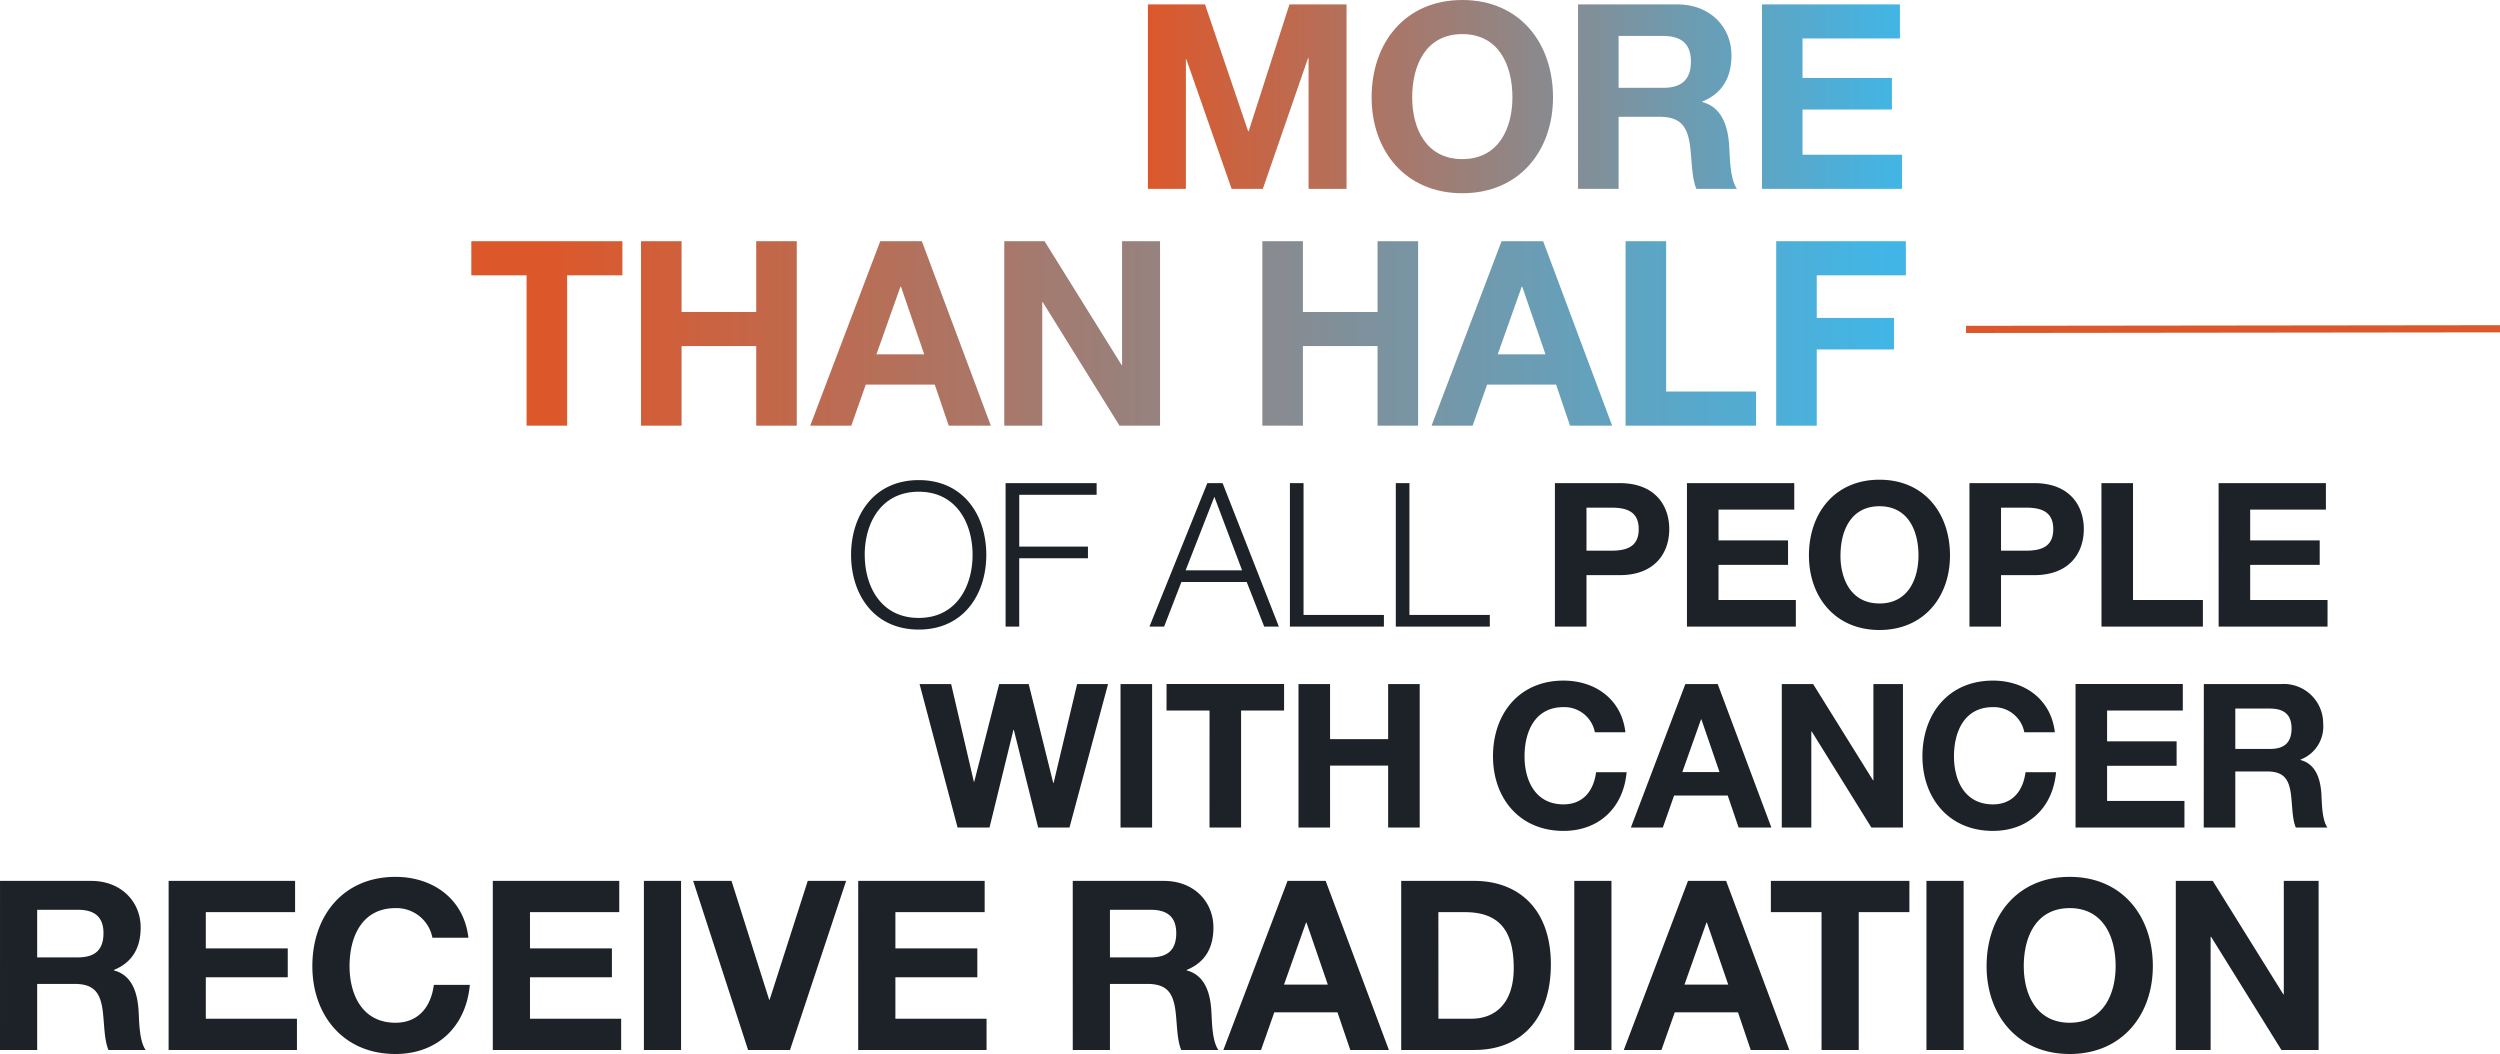 <svg xmlns="http://www.w3.org/2000/svg" xmlns:xlink="http://www.w3.org/1999/xlink" width="348.381" height="146.877" viewBox="0 0 348.381 146.877"><defs><linearGradient id="a" y1="0.5" x2="1" y2="0.5" gradientUnits="objectBoundingBox"><stop offset="0" stop-color="#dc582b"/><stop offset="1" stop-color="#41b6e6"/></linearGradient><linearGradient id="b" x1="0.055" y1="0.5" x2="0.99" y2="0.5" xlink:href="#a"/></defs><g transform="translate(-667.62 -613.684)"><path d="M-325.38,0h5.181V-9.207h5.181c2.607,0,3.564,1.089,3.927,3.564.264,1.881.2,4.158.825,5.643h5.181c-.924-1.32-.891-4.092-.99-5.577-.165-2.376-.891-4.851-3.432-5.511v-.066c2.607-1.056,3.729-3.135,3.729-5.907,0-3.564-2.673-6.5-6.9-6.5h-12.7Zm5.181-19.536h5.676c2.31,0,3.564.99,3.564,3.267,0,2.376-1.254,3.366-3.564,3.366H-320.2ZM-301.884,0H-284V-4.356h-12.7v-5.775h11.418v-4.026H-296.7v-5.049h12.441v-4.356h-17.622Zm41.778-15.642c-.627-5.445-4.983-8.481-10.164-8.481-7.293,0-11.583,5.445-11.583,12.441,0,6.8,4.29,12.243,11.583,12.243,5.775,0,9.834-3.762,10.362-9.636h-5.016c-.4,3.1-2.178,5.28-5.346,5.28-4.653,0-6.4-3.96-6.4-7.887,0-4.125,1.749-8.085,6.4-8.085a5.091,5.091,0,0,1,5.148,4.125ZM-256.707,0h17.886V-4.356h-12.705v-5.775h11.418v-4.026h-11.418v-5.049h12.441v-4.356h-17.622Zm21.054,0h5.181V-23.562h-5.181Zm28.182-23.562h-5.346L-218.13-7h-.066l-5.247-16.566h-5.346L-221.133,0h5.841ZM-205.788,0H-187.9V-4.356h-12.705v-5.775h11.418v-4.026h-11.418v-5.049h12.441v-4.356h-17.622Zm29.9,0h5.181V-9.207h5.181c2.607,0,3.564,1.089,3.927,3.564.264,1.881.2,4.158.825,5.643h5.181c-.924-1.32-.891-4.092-.99-5.577-.165-2.376-.891-4.851-3.432-5.511v-.066c2.607-1.056,3.729-3.135,3.729-5.907,0-3.564-2.673-6.5-6.9-6.5H-175.89Zm5.181-19.536h5.676c2.31,0,3.564.99,3.564,3.267,0,2.376-1.254,3.366-3.564,3.366h-5.676ZM-154.9,0h5.247l1.848-5.247H-139L-137.214,0h5.379l-8.811-23.562h-5.313Zm11.517-17.754h.066l2.97,8.646h-6.105ZM-130.119,0h10.164c7.194,0,10.692-5.082,10.692-11.913,0-7.821-4.587-11.649-10.692-11.649h-10.164Zm5.181-19.206h3.7c5.148,0,6.8,3.036,6.8,7.788,0,5.214-2.871,7.062-5.874,7.062h-4.62ZM-106,0h5.181V-23.562H-106Zm6.9,0h5.247L-92-5.247h8.811L-81.411,0h5.379l-8.811-23.562h-5.313Zm11.517-17.754h.066l2.97,8.646h-6.1ZM-71.544,0h5.181V-19.206H-59.3v-4.356H-78.606v4.356h7.062Zm14.619,0h5.181V-23.562h-5.181Zm8.382-11.682c0,6.8,4.29,12.243,11.583,12.243s11.583-5.445,11.583-12.243c0-7-4.29-12.441-11.583-12.441S-48.543-18.678-48.543-11.682Zm5.181,0c0-4.125,1.749-8.085,6.4-8.085s6.4,3.96,6.4,8.085c0,3.927-1.749,7.887-6.4,7.887S-43.362-7.755-43.362-11.682ZM-22.176,0h4.851V-15.774h.066L-7.458,0h5.181V-23.562H-7.128V-7.755h-.066l-9.834-15.807h-5.148Z" transform="translate(993 760)" fill="#1c2227"/><path d="M60.22,10c0,5.46,3.136,10.416,9.436,10.416,6.272,0,9.408-4.956,9.408-10.416S75.928-.412,69.656-.412C63.356-.412,60.22,4.544,60.22,10Zm1.9,0c0-4.368,2.24-8.792,7.532-8.792,5.264,0,7.5,4.424,7.5,8.792s-2.24,8.792-7.5,8.792C64.364,18.8,62.124,14.372,62.124,10ZM81.752,20h1.9V10.48h9.576V8.856H83.656V1.632h10.78V.008H81.752ZM101.8,20h2.044l2.408-6.216h9.1L117.788,20h2.044L111.992.008h-2.128Zm9.044-18.088,3.864,10.248H106.84ZM121.372,20h13.1V18.376h-11.2V.008h-1.9Zm14.756,0h13.1V18.376h-11.2V.008h-1.9ZM158.3,20h4.4V12.832h4.62c4.984,0,6.916-3.164,6.916-6.412S172.3.008,167.32.008H158.3Zm4.4-16.576h3.416c2.044,0,3.864.448,3.864,3s-1.82,3-3.864,3H162.7ZM176.7,20h15.176V16.3H181.1V11.4h9.688V7.988H181.1V3.7h10.556V.008H176.7Zm17-9.912c0,5.768,3.64,10.388,9.828,10.388s9.828-4.62,9.828-10.388c0-5.936-3.64-10.556-9.828-10.556S193.7,4.152,193.7,10.088Zm4.4,0c0-3.5,1.484-6.86,5.432-6.86s5.432,3.36,5.432,6.86c0,3.332-1.484,6.692-5.432,6.692S198.092,13.42,198.092,10.088ZM216.068,20h4.4V12.832h4.62c4.984,0,6.916-3.164,6.916-6.412S230.068.008,225.084.008h-9.016Zm4.4-16.576h3.416c2.044,0,3.864.448,3.864,3s-1.82,3-3.864,3h-3.416Zm14,16.576H248.6V16.3H238.86V.008h-4.4Zm16.324,0h15.176V16.3h-10.78V11.4h9.688V7.988h-9.688V3.7H265.74V.008H250.788ZM96.032,28.008H91.72L88.444,41.784h-.056L84.972,28.008H80.856L77.384,41.616h-.056L74.164,28.008h-4.4L75.06,48h4.452l3.332-13.608H82.9L86.288,48h4.368ZM97.768,48h4.4V28.008h-4.4Zm12.4,0h4.4V31.7h5.992v-3.7H104.18v3.7h5.992Zm12.4,0h4.4V39.376h8.092V48h4.4V28.008h-4.4V35.68h-8.092V28.008h-4.4Zm45.556-13.272c-.532-4.62-4.228-7.2-8.624-7.2-6.188,0-9.828,4.62-9.828,10.556,0,5.768,3.64,10.388,9.828,10.388,4.9,0,8.344-3.192,8.792-8.176h-4.256c-.336,2.632-1.848,4.48-4.536,4.48-3.948,0-5.432-3.36-5.432-6.692,0-3.5,1.484-6.86,5.432-6.86a4.32,4.32,0,0,1,4.368,3.5ZM168.888,48h4.452l1.568-4.452h7.476L183.9,48h4.564l-7.476-19.992h-4.508Zm9.772-15.064h.056l2.52,7.336h-5.18ZM189.916,48h4.116V34.616h.056L202.4,48h4.4V28.008h-4.116V41.42h-.056l-8.344-13.412h-4.368Zm38.052-13.272c-.532-4.62-4.228-7.2-8.624-7.2-6.188,0-9.828,4.62-9.828,10.556,0,5.768,3.64,10.388,9.828,10.388,4.9,0,8.344-3.192,8.792-8.176H223.88c-.336,2.632-1.848,4.48-4.536,4.48-3.948,0-5.432-3.36-5.432-6.692,0-3.5,1.484-6.86,5.432-6.86a4.32,4.32,0,0,1,4.368,3.5ZM230.852,48h15.176V44.3h-10.78V39.4h9.688V35.988h-9.688V31.7H245.8v-3.7H230.852Zm17.864,0h4.4V40.188h4.4c2.212,0,3.024.924,3.332,3.024.224,1.6.168,3.528.7,4.788h4.4c-.784-1.12-.756-3.472-.84-4.732-.14-2.016-.756-4.116-2.912-4.676v-.056a4.919,4.919,0,0,0,3.164-5.012,5.493,5.493,0,0,0-5.852-5.516h-10.78Zm4.4-16.576h4.816c1.96,0,3.024.84,3.024,2.772,0,2.016-1.064,2.856-3.024,2.856h-4.816Z" transform="translate(726 681)" fill="#1c2227"/><path d="M72,0-2.409.088" transform="translate(944 659.5)" fill="none" stroke="#dc582b" stroke-width="1"/><path d="M-106.416,0h5.292V-18.036h.072L-94.752,0H-90.4l6.3-18.216h.072V0h5.292V-25.7h-7.956L-92.376-8.028h-.072L-98.46-25.7h-7.956ZM-75.24-12.744C-75.24-5.328-70.56.612-62.6.612s12.636-5.94,12.636-13.356c0-7.632-4.68-13.572-12.636-13.572S-75.24-20.376-75.24-12.744Zm5.652,0c0-4.5,1.908-8.82,6.984-8.82s6.984,4.32,6.984,8.82c0,4.284-1.908,8.6-6.984,8.6S-69.588-8.46-69.588-12.744ZM-46.476,0h5.652V-10.044h5.652c2.844,0,3.888,1.188,4.284,3.888.288,2.052.216,4.536.9,6.156h5.652c-1.008-1.44-.972-4.464-1.08-6.084-.18-2.592-.972-5.292-3.744-6.012v-.072c2.844-1.152,4.068-3.42,4.068-6.444,0-3.888-2.916-7.092-7.524-7.092h-13.86Zm5.652-21.312h6.192c2.52,0,3.888,1.08,3.888,3.564,0,2.592-1.368,3.672-3.888,3.672h-6.192ZM-20.844,0H-1.332V-4.752h-13.86v-6.3H-2.736v-4.392H-15.192v-5.508H-1.62V-25.7H-20.844Z" transform="translate(934 640)" fill="url(#a)"/><path d="M-193,0h5.652V-20.952h7.7V-25.7H-200.7v4.752h7.7Zm15.948,0h5.652V-11.088h10.4V0h5.652V-25.7h-5.652v9.864h-10.4V-25.7h-5.652Zm23.58,0h5.724l2.016-5.724h9.612L-134.172,0h5.868l-9.612-25.7h-5.8ZM-140.9-19.368h.072l3.24,9.432h-6.66ZM-126.432,0h5.292V-17.208h.072L-110.376,0h5.652V-25.7h-5.292V-8.46h-.072L-120.816-25.7h-5.616Zm35.964,0h5.652V-11.088h10.4V0h5.652V-25.7h-5.652v9.864h-10.4V-25.7h-5.652Zm23.58,0h5.724l2.016-5.724h9.612L-47.592,0h5.868l-9.612-25.7h-5.8Zm12.564-19.368h.072l3.24,9.432h-6.66ZM-39.852,0h18.18V-4.752H-34.2V-25.7h-5.652Zm20.988,0h5.652V-10.62H-2.448v-4.392H-13.212v-5.94H-.792V-25.7H-18.864Z" transform="translate(934 673)" fill="url(#b)"/></g></svg>